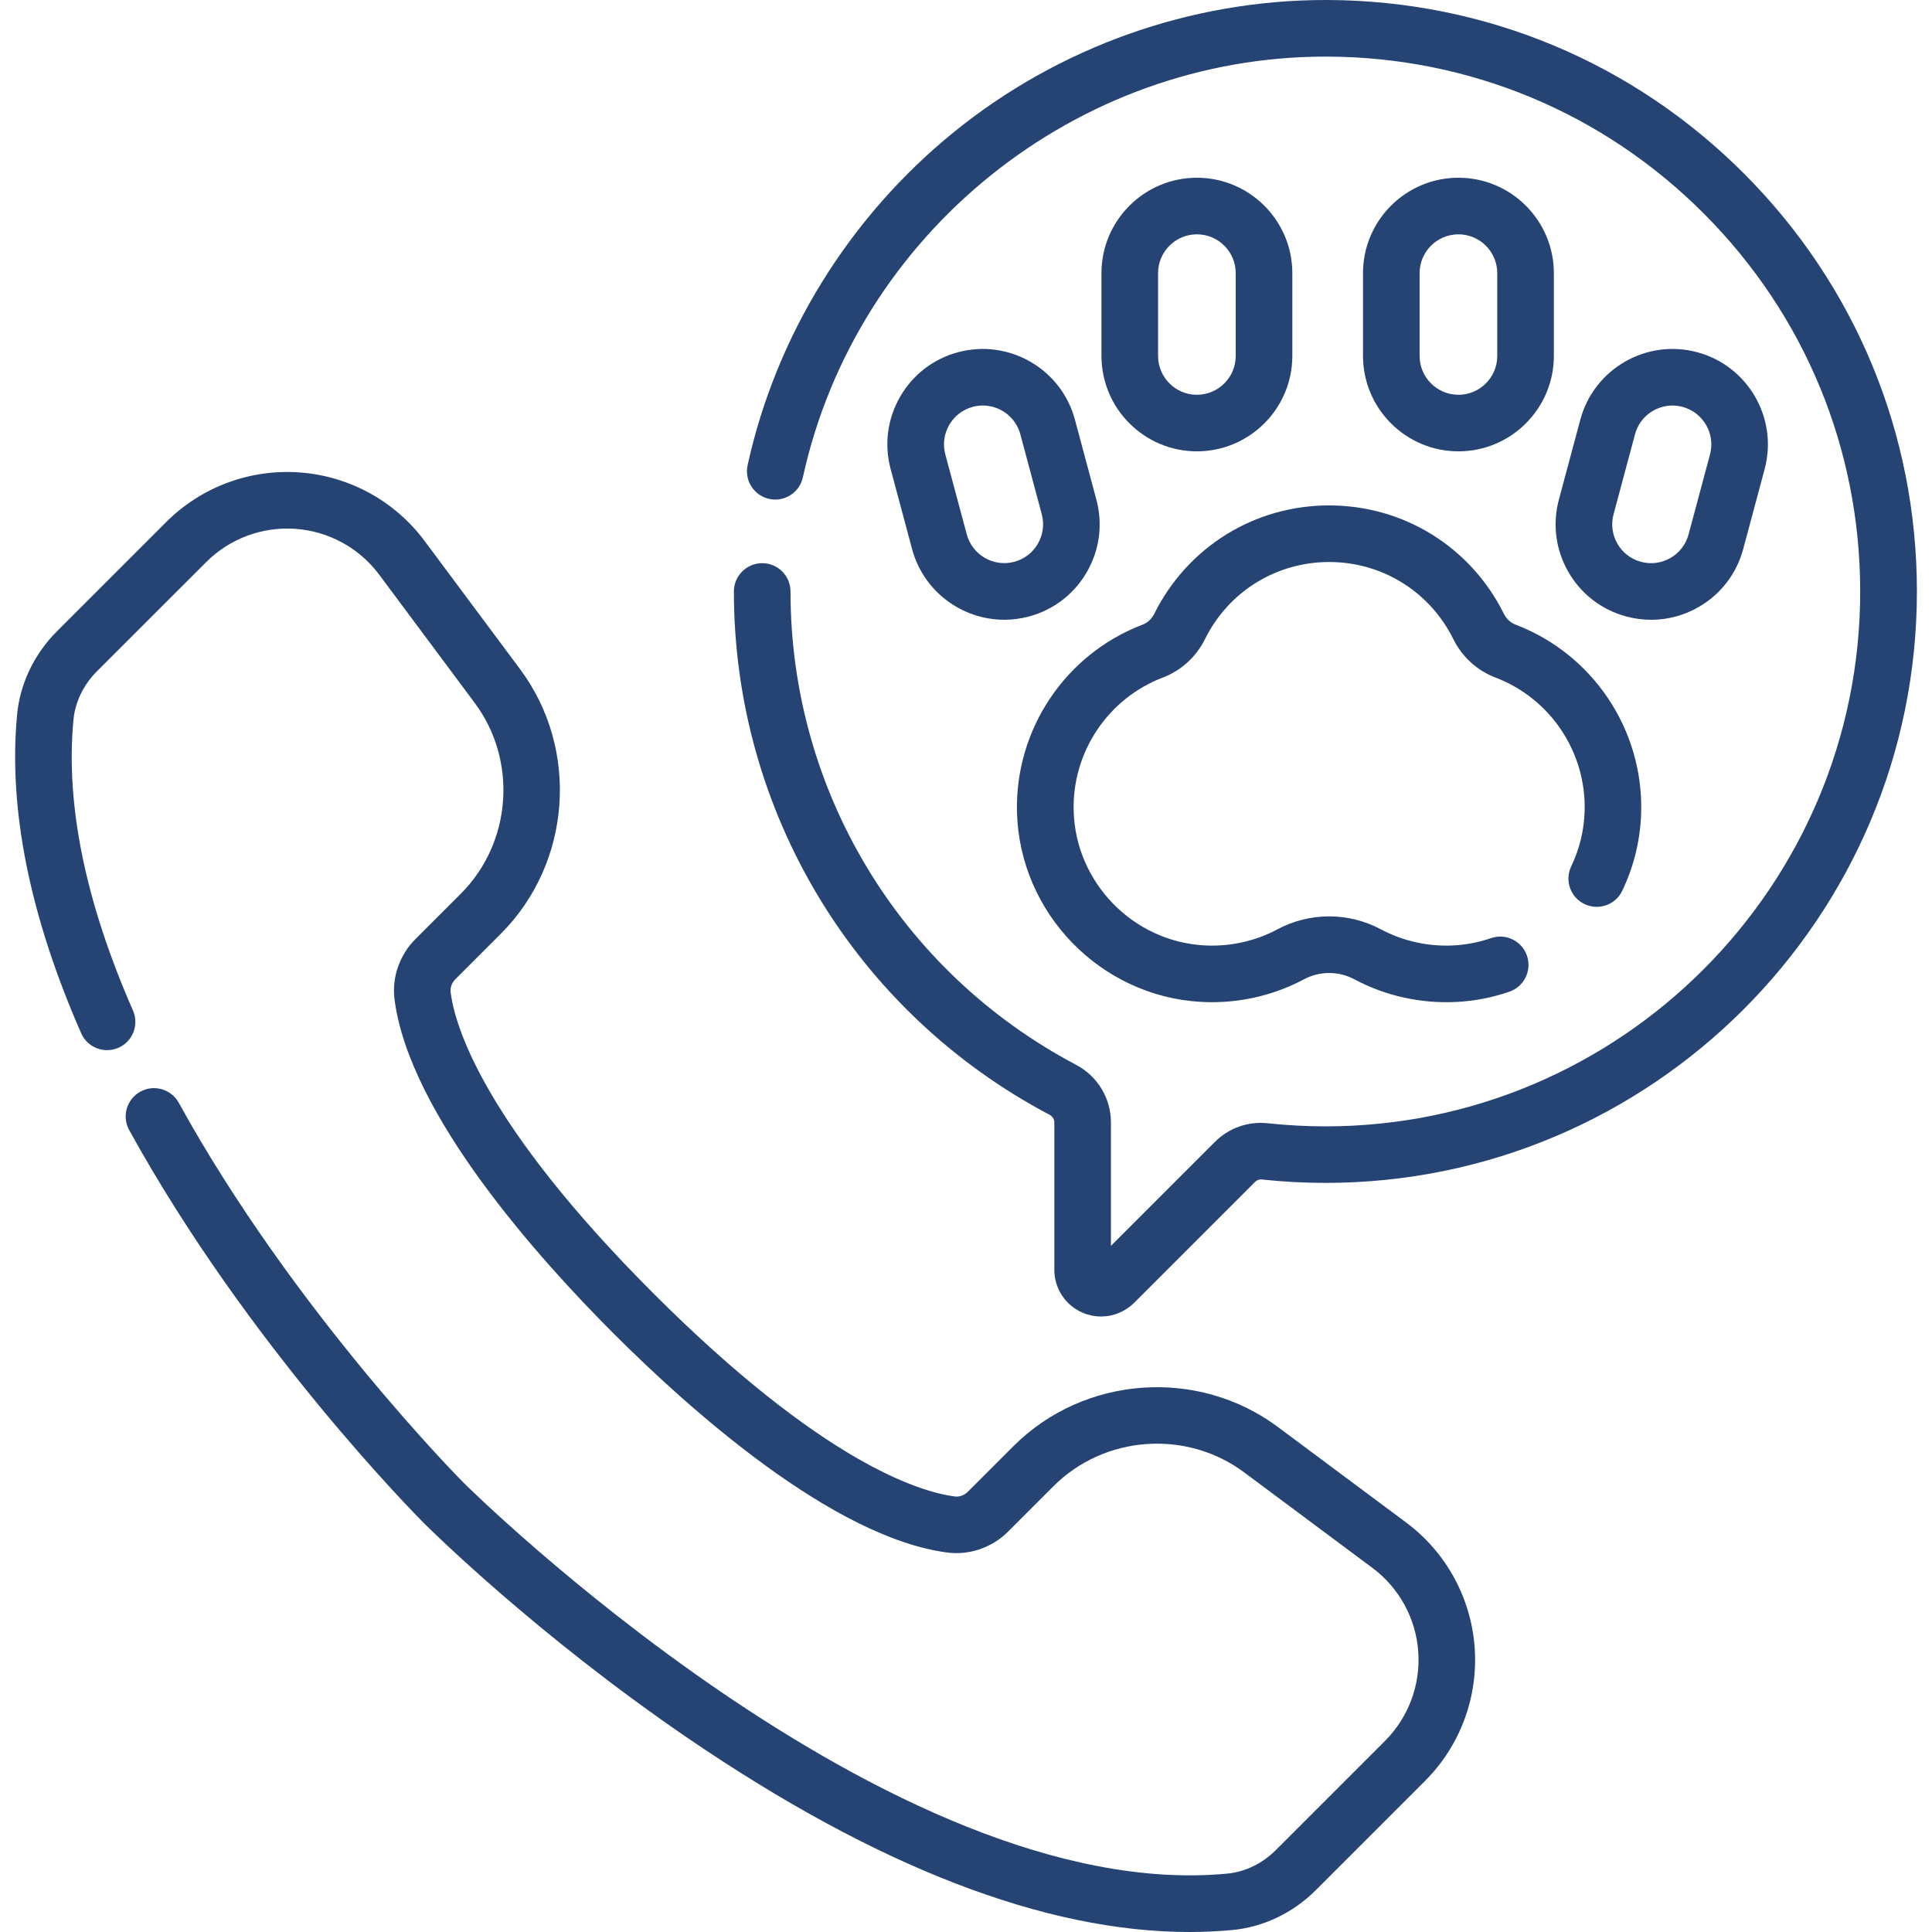 <?xml version="1.0" encoding="utf-8"?>
<!-- Generator: Adobe Illustrator 25.4.0, SVG Export Plug-In . SVG Version: 6.00 Build 0)  -->
<svg version="1.1" id="Capa_1" xmlns="http://www.w3.org/2000/svg" xmlns:xlink="http://www.w3.org/1999/xlink" x="0px" y="0px"
	 viewBox="0 0 512 512" style="enable-background:new 0 0 512 512;" xml:space="preserve">
<style type="text/css">
	.st0{fill:#254474;}
</style>
<g>
	<g>
		<path class="st0" d="M266.14,164.24c-11.16,0-21.41-7.46-24.43-18.74l-5.68-21.19c-1.75-6.52-0.85-13.34,2.52-19.19
			c3.38-5.85,8.83-10.03,15.35-11.78c13.47-3.61,27.36,4.41,30.97,17.88l5.68,21.19c1.75,6.52,0.85,13.34-2.52,19.19
			c-3.38,5.85-8.83,10.03-15.35,11.78C270.5,163.96,268.3,164.24,266.14,164.24L266.14,164.24z M260.46,107.47
			c-0.88,0-1.77,0.11-2.66,0.35c-2.65,0.71-4.87,2.41-6.25,4.79c-1.37,2.38-1.74,5.15-1.03,7.81l5.68,21.19
			c1.47,5.48,7.12,8.74,12.6,7.27h0c2.65-0.71,4.87-2.41,6.25-4.79c1.37-2.38,1.74-5.15,1.03-7.81l-5.68-21.19
			C269.17,110.51,265,107.47,260.46,107.47L260.46,107.47z"/>
	</g>
	<g>
		<path class="st0" d="M437.59,164.25c-2.2,0-4.41-0.29-6.59-0.87c-6.52-1.75-11.98-5.93-15.35-11.78
			c-3.38-5.85-4.27-12.66-2.53-19.19l5.68-21.19c3.61-13.47,17.5-21.49,30.97-17.88c13.47,3.61,21.49,17.5,17.88,30.97l-5.68,21.19
			c-1.75,6.52-5.93,11.98-11.78,15.35C446.29,163.1,441.97,164.25,437.59,164.25L437.59,164.25z M443.23,107.47
			c-4.54,0-8.71,3.03-9.94,7.63l-5.68,21.19c-0.71,2.65-0.35,5.43,1.03,7.81c1.37,2.38,3.59,4.08,6.25,4.79h0
			c2.65,0.71,5.43,0.35,7.81-1.03c2.38-1.37,4.08-3.59,4.79-6.24l5.68-21.19c1.47-5.48-1.8-11.13-7.27-12.6
			C445,107.59,444.11,107.47,443.23,107.47L443.23,107.47z"/>
	</g>
	<g>
		<g>
			<path class="st0" d="M317.19,119.61c-13.94,0-25.29-11.34-25.29-25.29V72.39c0-13.94,11.34-25.29,25.29-25.29
				c13.94,0,25.29,11.34,25.29,25.29v21.94C342.48,108.27,331.13,119.61,317.19,119.61z M317.19,62.1
				c-5.67,0-10.29,4.61-10.29,10.29v21.94c0,5.67,4.61,10.29,10.29,10.29c5.67,0,10.29-4.61,10.29-10.29V72.39
				C327.48,66.71,322.86,62.1,317.19,62.1z"/>
		</g>
	</g>
	<g>
		<g>
			<path class="st0" d="M386.5,119.61c-13.94,0-25.29-11.34-25.29-25.29V72.39c0-13.94,11.34-25.29,25.29-25.29
				c13.94,0,25.29,11.34,25.29,25.29v21.94C411.78,108.27,400.44,119.61,386.5,119.61z M386.5,62.1c-5.67,0-10.29,4.61-10.29,10.29
				v21.94c0,5.67,4.61,10.29,10.29,10.29c5.67,0,10.29-4.61,10.29-10.29V72.39C396.78,66.71,392.17,62.1,386.5,62.1z"/>
		</g>
	</g>
	<g>
		<path class="st0" d="M321.19,265.59c-0.95,0-1.9-0.02-2.85-0.08c-26.73-1.45-48.18-23.57-48.83-50.35
			c-0.53-21.89,12.84-41.83,33.28-49.62c1.33-0.51,2.43-1.52,3.09-2.85c8.81-17.73,26.56-28.75,46.34-28.75
			c19.78,0,37.54,11.02,46.34,28.75c0.66,1.33,1.76,2.35,3.09,2.85c20.44,7.79,33.82,27.74,33.28,49.63
			c-0.18,7.28-1.87,14.31-5.02,20.9c-1.79,3.74-6.27,5.31-10,3.52c-3.74-1.79-5.31-6.27-3.52-10c2.23-4.66,3.43-9.64,3.56-14.79
			c0.38-15.54-9.11-29.71-23.63-35.24c-4.87-1.85-8.84-5.48-11.18-10.2c-6.25-12.59-18.86-20.42-32.9-20.42
			c-14.04,0-26.65,7.82-32.9,20.42c-2.34,4.72-6.31,8.34-11.18,10.2c-14.51,5.53-24.01,19.7-23.63,35.24
			c0.46,19.01,15.68,34.71,34.65,35.74c6.75,0.37,13.43-1.1,19.31-4.24c8.61-4.6,18.89-4.6,27.5,0c5.89,3.14,12.58,4.61,19.31,4.24
			c3.35-0.18,6.65-0.83,9.82-1.92c3.91-1.36,8.19,0.72,9.54,4.64c1.35,3.91-0.72,8.18-4.64,9.54c-4.48,1.55-9.16,2.47-13.9,2.72
			c-9.48,0.51-18.89-1.56-27.19-5.99c-4.19-2.23-9.19-2.23-13.37,0C338.07,263.52,329.7,265.59,321.19,265.59z"/>
	</g>
	<g>
		<path class="st0" d="M315.2,512c-38.22,0-82.82-17.22-132.79-51.3c-40.46-27.6-68.87-55.86-70.06-57.05
			c-1.88-1.89-46.54-46.84-78.11-104.16c-2-3.63-0.68-8.19,2.95-10.19c3.63-2,8.19-0.68,10.19,2.95
			c30.55,55.48,75.13,100.35,75.58,100.79c1.12,1.12,113.13,111.94,202.25,103.49c4.74-0.45,9.32-2.66,12.9-6.24l28.91-28.91
			c6.25-6.25,9.47-14.89,8.83-23.71c-0.64-8.82-5.08-16.9-12.17-22.18l-33.97-25.3c-15.31-11.4-37.04-9.82-50.54,3.68l-12.05,12.05
			c-4.22,4.22-10.22,6.28-16.04,5.52c-30.44-3.96-68.5-38.07-88.48-58.05c-19.98-19.98-54.08-58.04-58.04-88.47
			c-0.76-5.83,1.3-11.82,5.52-16.04l12.05-12.05c13.5-13.5,15.08-35.23,3.68-50.54l-25.3-33.97c-5.28-7.09-13.36-11.52-22.18-12.17
			c-8.81-0.64-17.46,2.57-23.71,8.83L25.7,177.89c-3.58,3.57-5.79,8.16-6.24,12.9c-2.12,22.42,3.19,48.32,15.78,77
			c1.66,3.79-0.06,8.22-3.85,9.88c-3.79,1.66-8.22-0.06-9.88-3.85C7.88,242.78,2.17,214.36,4.53,189.38
			c0.78-8.21,4.53-16.06,10.57-22.09l28.91-28.91c9.34-9.34,22.25-14.14,35.4-13.18c13.17,0.96,25.24,7.58,33.12,18.17l25.3,33.97
			c15.82,21.24,13.62,51.38-5.1,70.11l-12.05,12.05c-0.95,0.95-1.42,2.26-1.26,3.5c1.17,9,8.76,34.78,53.78,79.8
			c45.02,45.02,70.81,52.61,79.8,53.78c1.24,0.17,2.55-0.31,3.5-1.26l12.05-12.05c18.73-18.73,48.87-20.92,70.11-5.1l33.97,25.3
			c10.59,7.88,17.21,19.96,18.17,33.12c0.96,13.16-3.84,26.07-13.18,35.4l-28.91,28.91c-6.04,6.04-13.88,9.79-22.09,10.57
			C322.88,511.82,319.07,512,315.2,512z"/>
	</g>
	<g>
		<path class="st0" d="M291.8,348.89c-1.6,0-3.21-0.31-4.75-0.95c-4.64-1.92-7.64-6.41-7.64-11.43v-39.07c0-0.83-0.48-1.59-1.25-2
			c-51.61-27.24-83.66-80.39-83.67-138.69c0-4.14,3.36-7.5,7.5-7.5c4.14,0,7.5,3.36,7.5,7.5c0,52.73,29,100.79,75.67,125.43
			c5.7,3.01,9.25,8.86,9.25,15.27v32.72l27.55-27.55c3.7-3.7,8.82-5.51,14.04-4.94c5.06,0.54,10.18,0.82,15.23,0.82
			c78.16,0,141.74-63.59,141.74-141.74c0-37.75-14.67-73.28-41.31-100.03C425.04,29.98,389.59,15.16,351.86,15c-0.2,0-0.4,0-0.59,0
			c-66.11,0-124.3,46.8-138.5,111.5c-0.89,4.04-4.88,6.61-8.93,5.72c-4.04-0.89-6.6-4.89-5.72-8.93
			c7.56-34.43,26.94-65.76,54.56-88.2C280.55,12.44,315.54,0,351.28,0c0.22,0,0.43,0,0.65,0c41.73,0.18,80.93,16.56,110.38,46.13
			c29.46,29.58,45.69,68.86,45.69,110.61c0,86.43-70.31,156.74-156.74,156.74c-5.58,0-11.24-0.3-16.83-0.9
			c-0.68-0.07-1.36,0.16-1.83,0.64l-32.04,32.04C298.16,347.63,295.01,348.89,291.8,348.89L291.8,348.89z"/>
	</g>
</g>
</svg>
